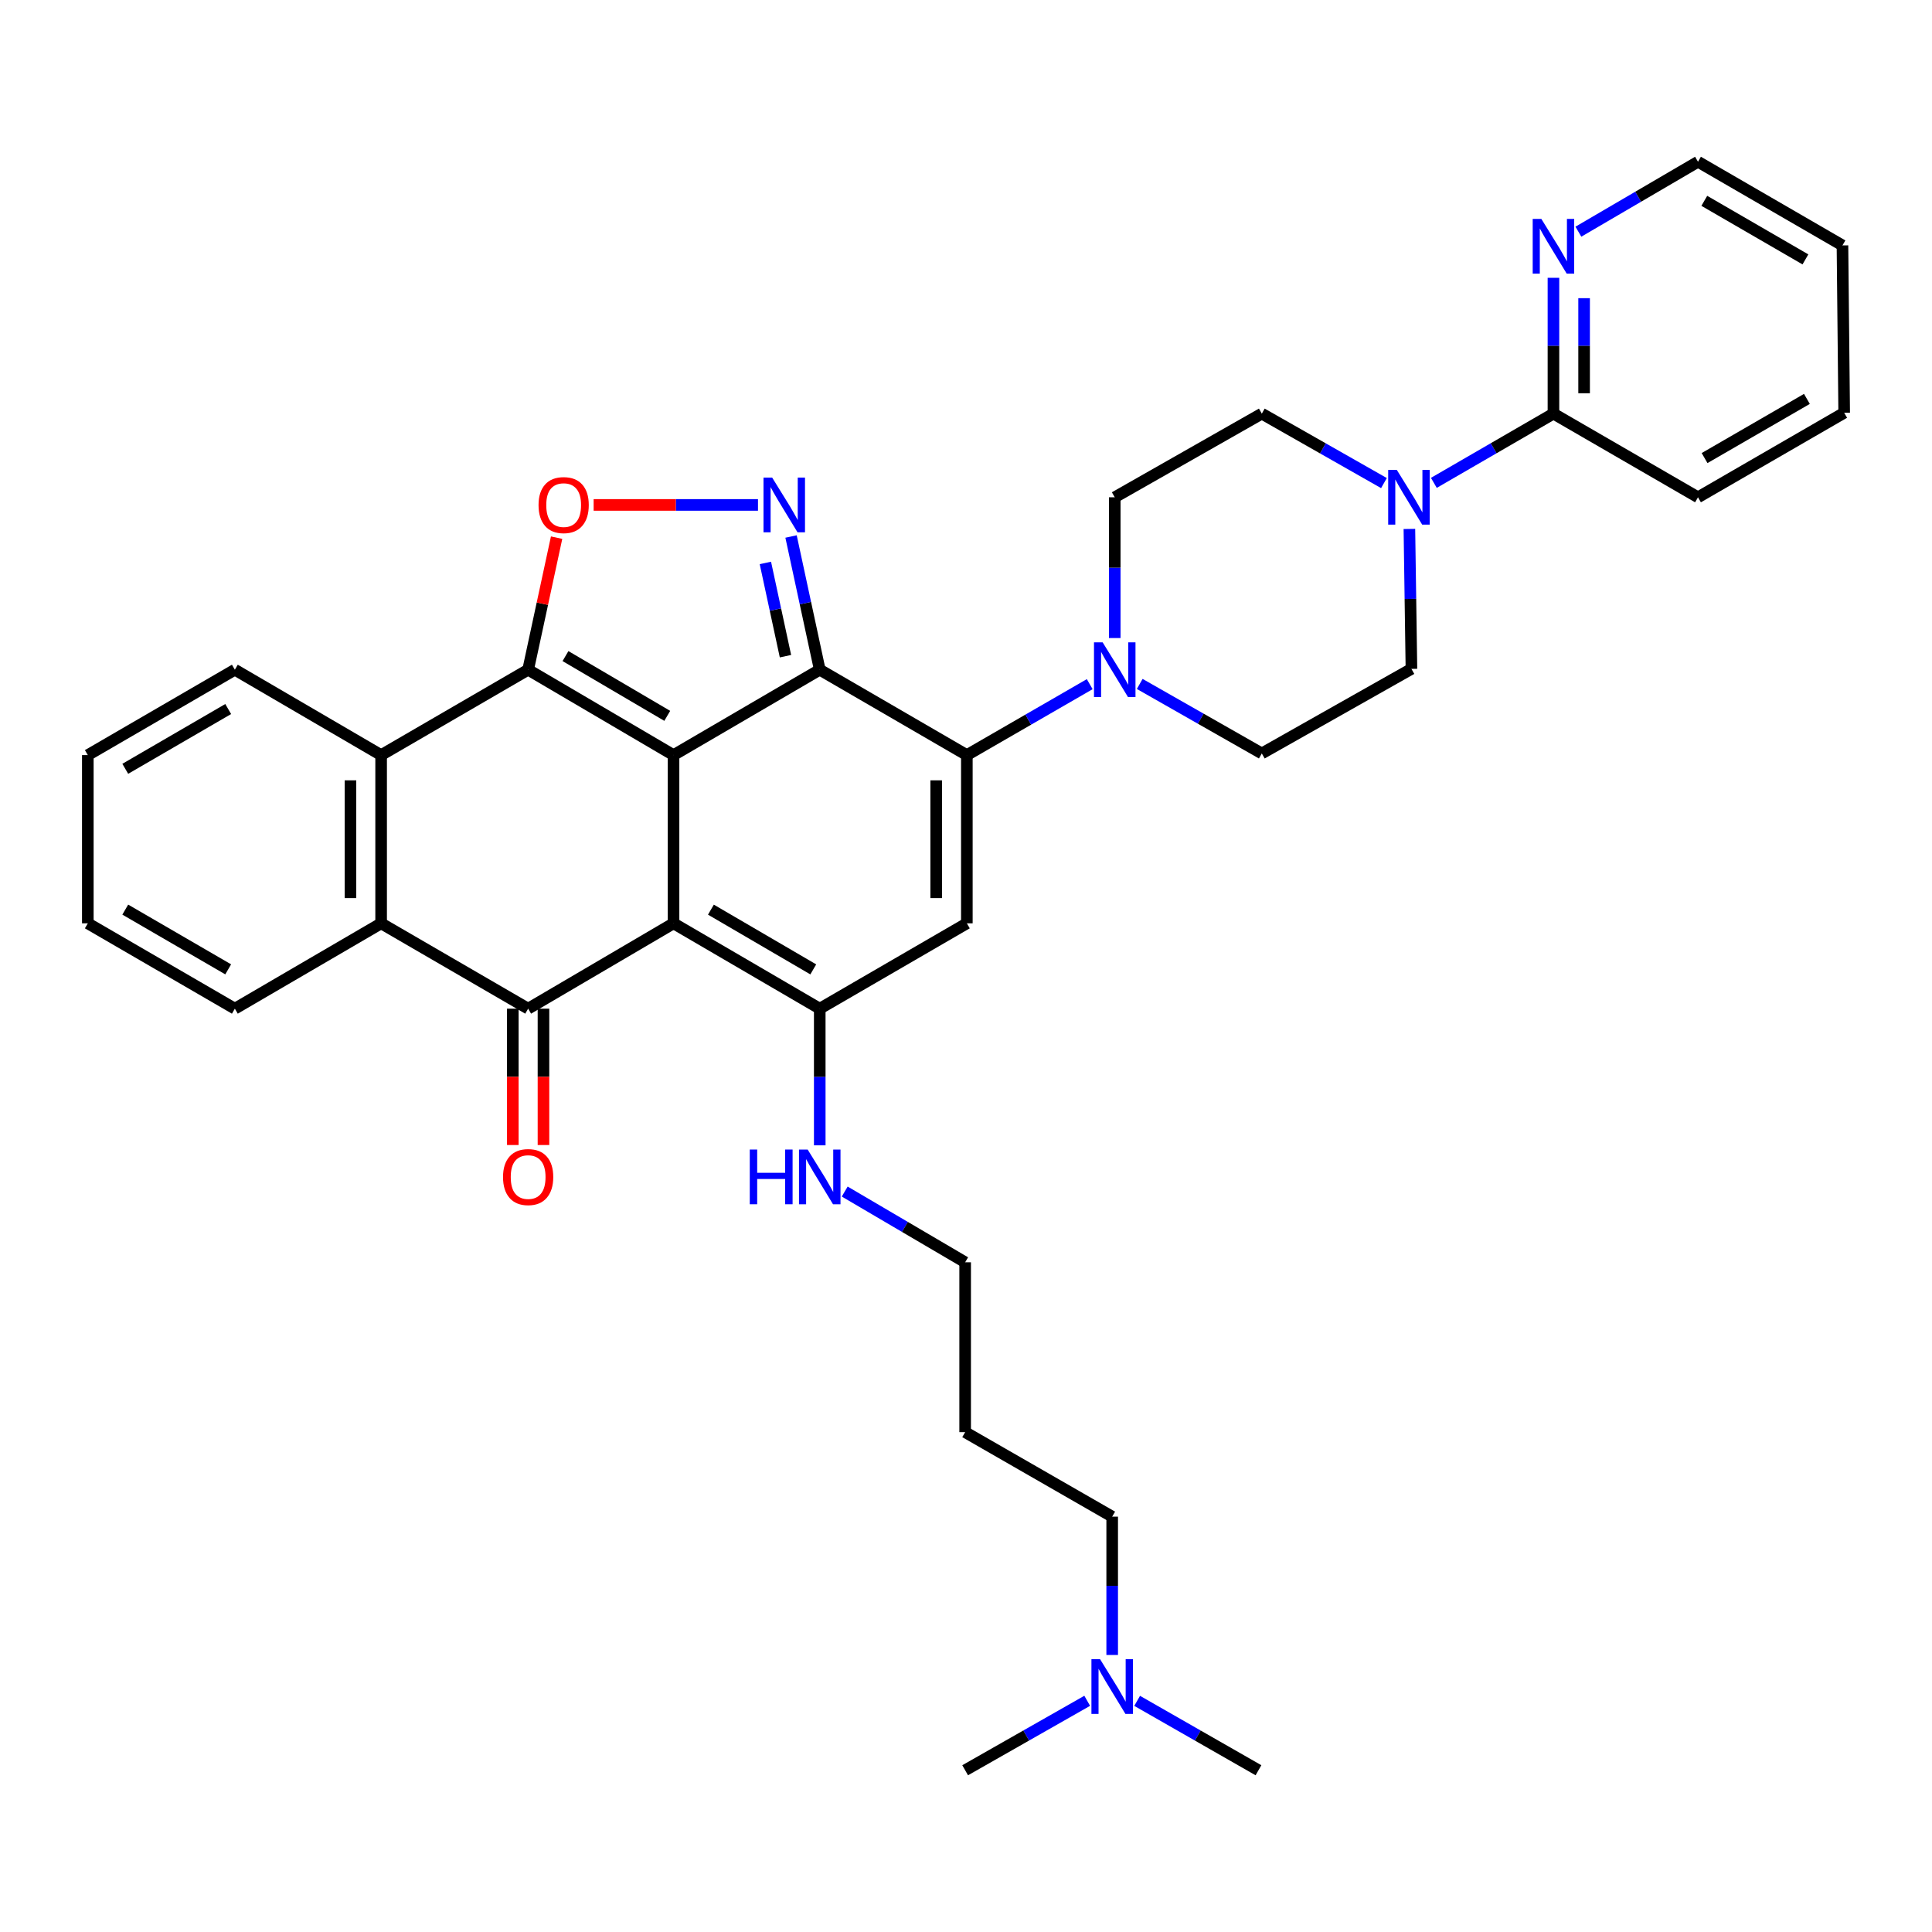 <?xml version='1.0' encoding='iso-8859-1'?>
<svg version='1.1' baseProfile='full'
              xmlns='http://www.w3.org/2000/svg'
                      xmlns:rdkit='http://www.rdkit.org/xml'
                      xmlns:xlink='http://www.w3.org/1999/xlink'
                  xml:space='preserve'
width='1000px' height='1000px' viewBox='0 0 1000 1000'>
<!-- END OF HEADER -->
<rect style='opacity:1.0;fill:#FFFFFF;stroke:none' width='1000' height='1000' x='0' y='0'> </rect>
<path class='bond-0' d='M 348.617,390.84 L 348.617,477.914' style='fill:none;fill-rule:evenodd;stroke:#000000;stroke-width:6px;stroke-linecap:butt;stroke-linejoin:miter;stroke-opacity:1' />
<path class='bond-1' d='M 348.617,390.84 L 424.3,346.642' style='fill:none;fill-rule:evenodd;stroke:#000000;stroke-width:6px;stroke-linecap:butt;stroke-linejoin:miter;stroke-opacity:1' />
<path class='bond-2' d='M 348.617,390.84 L 273.366,346.642' style='fill:none;fill-rule:evenodd;stroke:#000000;stroke-width:6px;stroke-linecap:butt;stroke-linejoin:miter;stroke-opacity:1' />
<path class='bond-2' d='M 345.367,370.526 L 292.691,339.588' style='fill:none;fill-rule:evenodd;stroke:#000000;stroke-width:6px;stroke-linecap:butt;stroke-linejoin:miter;stroke-opacity:1' />
<path class='bond-4' d='M 348.617,477.914 L 273.366,522.086' style='fill:none;fill-rule:evenodd;stroke:#000000;stroke-width:6px;stroke-linecap:butt;stroke-linejoin:miter;stroke-opacity:1' />
<path class='bond-5' d='M 348.617,477.914 L 424.3,522.086' style='fill:none;fill-rule:evenodd;stroke:#000000;stroke-width:6px;stroke-linecap:butt;stroke-linejoin:miter;stroke-opacity:1' />
<path class='bond-5' d='M 367.969,470.834 L 420.947,501.754' style='fill:none;fill-rule:evenodd;stroke:#000000;stroke-width:6px;stroke-linecap:butt;stroke-linejoin:miter;stroke-opacity:1' />
<path class='bond-3' d='M 424.3,346.642 L 500.441,390.84' style='fill:none;fill-rule:evenodd;stroke:#000000;stroke-width:6px;stroke-linecap:butt;stroke-linejoin:miter;stroke-opacity:1' />
<path class='bond-6' d='M 424.3,346.642 L 416.873,312.166' style='fill:none;fill-rule:evenodd;stroke:#000000;stroke-width:6px;stroke-linecap:butt;stroke-linejoin:miter;stroke-opacity:1' />
<path class='bond-6' d='M 416.873,312.166 L 409.446,277.691' style='fill:none;fill-rule:evenodd;stroke:#0000FF;stroke-width:6px;stroke-linecap:butt;stroke-linejoin:miter;stroke-opacity:1' />
<path class='bond-6' d='M 406.557,339.642 L 401.359,315.508' style='fill:none;fill-rule:evenodd;stroke:#000000;stroke-width:6px;stroke-linecap:butt;stroke-linejoin:miter;stroke-opacity:1' />
<path class='bond-6' d='M 401.359,315.508 L 396.16,291.375' style='fill:none;fill-rule:evenodd;stroke:#0000FF;stroke-width:6px;stroke-linecap:butt;stroke-linejoin:miter;stroke-opacity:1' />
<path class='bond-8' d='M 273.366,346.642 L 280.732,312.466' style='fill:none;fill-rule:evenodd;stroke:#000000;stroke-width:6px;stroke-linecap:butt;stroke-linejoin:miter;stroke-opacity:1' />
<path class='bond-8' d='M 280.732,312.466 L 288.098,278.291' style='fill:none;fill-rule:evenodd;stroke:#FF0000;stroke-width:6px;stroke-linecap:butt;stroke-linejoin:miter;stroke-opacity:1' />
<path class='bond-9' d='M 273.366,346.642 L 197.269,390.84' style='fill:none;fill-rule:evenodd;stroke:#000000;stroke-width:6px;stroke-linecap:butt;stroke-linejoin:miter;stroke-opacity:1' />
<path class='bond-7' d='M 500.441,390.84 L 500.441,477.914' style='fill:none;fill-rule:evenodd;stroke:#000000;stroke-width:6px;stroke-linecap:butt;stroke-linejoin:miter;stroke-opacity:1' />
<path class='bond-7' d='M 484.571,403.901 L 484.571,464.853' style='fill:none;fill-rule:evenodd;stroke:#000000;stroke-width:6px;stroke-linecap:butt;stroke-linejoin:miter;stroke-opacity:1' />
<path class='bond-11' d='M 500.441,390.84 L 532.239,372.48' style='fill:none;fill-rule:evenodd;stroke:#000000;stroke-width:6px;stroke-linecap:butt;stroke-linejoin:miter;stroke-opacity:1' />
<path class='bond-11' d='M 532.239,372.48 L 564.038,354.119' style='fill:none;fill-rule:evenodd;stroke:#0000FF;stroke-width:6px;stroke-linecap:butt;stroke-linejoin:miter;stroke-opacity:1' />
<path class='bond-14' d='M 265.431,522.086 L 265.431,557.374' style='fill:none;fill-rule:evenodd;stroke:#000000;stroke-width:6px;stroke-linecap:butt;stroke-linejoin:miter;stroke-opacity:1' />
<path class='bond-14' d='M 265.431,557.374 L 265.431,592.663' style='fill:none;fill-rule:evenodd;stroke:#FF0000;stroke-width:6px;stroke-linecap:butt;stroke-linejoin:miter;stroke-opacity:1' />
<path class='bond-14' d='M 281.302,522.086 L 281.302,557.374' style='fill:none;fill-rule:evenodd;stroke:#000000;stroke-width:6px;stroke-linecap:butt;stroke-linejoin:miter;stroke-opacity:1' />
<path class='bond-14' d='M 281.302,557.374 L 281.302,592.663' style='fill:none;fill-rule:evenodd;stroke:#FF0000;stroke-width:6px;stroke-linecap:butt;stroke-linejoin:miter;stroke-opacity:1' />
<path class='bond-36' d='M 273.366,522.086 L 197.269,477.914' style='fill:none;fill-rule:evenodd;stroke:#000000;stroke-width:6px;stroke-linecap:butt;stroke-linejoin:miter;stroke-opacity:1' />
<path class='bond-20' d='M 424.3,522.086 L 424.3,557.454' style='fill:none;fill-rule:evenodd;stroke:#000000;stroke-width:6px;stroke-linecap:butt;stroke-linejoin:miter;stroke-opacity:1' />
<path class='bond-20' d='M 424.3,557.454 L 424.3,592.823' style='fill:none;fill-rule:evenodd;stroke:#0000FF;stroke-width:6px;stroke-linecap:butt;stroke-linejoin:miter;stroke-opacity:1' />
<path class='bond-37' d='M 424.3,522.086 L 500.441,477.914' style='fill:none;fill-rule:evenodd;stroke:#000000;stroke-width:6px;stroke-linecap:butt;stroke-linejoin:miter;stroke-opacity:1' />
<path class='bond-35' d='M 392.331,261.349 L 349.798,261.349' style='fill:none;fill-rule:evenodd;stroke:#0000FF;stroke-width:6px;stroke-linecap:butt;stroke-linejoin:miter;stroke-opacity:1' />
<path class='bond-35' d='M 349.798,261.349 L 307.264,261.349' style='fill:none;fill-rule:evenodd;stroke:#FF0000;stroke-width:6px;stroke-linecap:butt;stroke-linejoin:miter;stroke-opacity:1' />
<path class='bond-10' d='M 197.269,390.84 L 197.269,477.914' style='fill:none;fill-rule:evenodd;stroke:#000000;stroke-width:6px;stroke-linecap:butt;stroke-linejoin:miter;stroke-opacity:1' />
<path class='bond-10' d='M 181.399,403.901 L 181.399,464.853' style='fill:none;fill-rule:evenodd;stroke:#000000;stroke-width:6px;stroke-linecap:butt;stroke-linejoin:miter;stroke-opacity:1' />
<path class='bond-22' d='M 197.269,390.84 L 121.56,346.642' style='fill:none;fill-rule:evenodd;stroke:#000000;stroke-width:6px;stroke-linecap:butt;stroke-linejoin:miter;stroke-opacity:1' />
<path class='bond-23' d='M 197.269,477.914 L 121.56,522.086' style='fill:none;fill-rule:evenodd;stroke:#000000;stroke-width:6px;stroke-linecap:butt;stroke-linejoin:miter;stroke-opacity:1' />
<path class='bond-16' d='M 576.988,330.251 L 576.988,293.825' style='fill:none;fill-rule:evenodd;stroke:#0000FF;stroke-width:6px;stroke-linecap:butt;stroke-linejoin:miter;stroke-opacity:1' />
<path class='bond-16' d='M 576.988,293.825 L 576.988,257.399' style='fill:none;fill-rule:evenodd;stroke:#000000;stroke-width:6px;stroke-linecap:butt;stroke-linejoin:miter;stroke-opacity:1' />
<path class='bond-17' d='M 589.917,354.004 L 621.514,371.995' style='fill:none;fill-rule:evenodd;stroke:#0000FF;stroke-width:6px;stroke-linecap:butt;stroke-linejoin:miter;stroke-opacity:1' />
<path class='bond-17' d='M 621.514,371.995 L 653.111,389.985' style='fill:none;fill-rule:evenodd;stroke:#000000;stroke-width:6px;stroke-linecap:butt;stroke-linejoin:miter;stroke-opacity:1' />
<path class='bond-12' d='M 729.5,273.78 L 730.028,309.995' style='fill:none;fill-rule:evenodd;stroke:#0000FF;stroke-width:6px;stroke-linecap:butt;stroke-linejoin:miter;stroke-opacity:1' />
<path class='bond-12' d='M 730.028,309.995 L 730.557,346.21' style='fill:none;fill-rule:evenodd;stroke:#000000;stroke-width:6px;stroke-linecap:butt;stroke-linejoin:miter;stroke-opacity:1' />
<path class='bond-13' d='M 742.162,249.93 L 773.112,232.011' style='fill:none;fill-rule:evenodd;stroke:#0000FF;stroke-width:6px;stroke-linecap:butt;stroke-linejoin:miter;stroke-opacity:1' />
<path class='bond-13' d='M 773.112,232.011 L 804.062,214.092' style='fill:none;fill-rule:evenodd;stroke:#000000;stroke-width:6px;stroke-linecap:butt;stroke-linejoin:miter;stroke-opacity:1' />
<path class='bond-39' d='M 716.331,250.046 L 684.721,232.069' style='fill:none;fill-rule:evenodd;stroke:#0000FF;stroke-width:6px;stroke-linecap:butt;stroke-linejoin:miter;stroke-opacity:1' />
<path class='bond-39' d='M 684.721,232.069 L 653.111,214.092' style='fill:none;fill-rule:evenodd;stroke:#000000;stroke-width:6px;stroke-linecap:butt;stroke-linejoin:miter;stroke-opacity:1' />
<path class='bond-15' d='M 804.062,214.092 L 804.062,178.942' style='fill:none;fill-rule:evenodd;stroke:#000000;stroke-width:6px;stroke-linecap:butt;stroke-linejoin:miter;stroke-opacity:1' />
<path class='bond-15' d='M 804.062,178.942 L 804.062,143.793' style='fill:none;fill-rule:evenodd;stroke:#0000FF;stroke-width:6px;stroke-linecap:butt;stroke-linejoin:miter;stroke-opacity:1' />
<path class='bond-15' d='M 819.932,203.547 L 819.932,178.942' style='fill:none;fill-rule:evenodd;stroke:#000000;stroke-width:6px;stroke-linecap:butt;stroke-linejoin:miter;stroke-opacity:1' />
<path class='bond-15' d='M 819.932,178.942 L 819.932,154.338' style='fill:none;fill-rule:evenodd;stroke:#0000FF;stroke-width:6px;stroke-linecap:butt;stroke-linejoin:miter;stroke-opacity:1' />
<path class='bond-25' d='M 804.062,214.092 L 878.88,257.399' style='fill:none;fill-rule:evenodd;stroke:#000000;stroke-width:6px;stroke-linecap:butt;stroke-linejoin:miter;stroke-opacity:1' />
<path class='bond-27' d='M 816.969,119.921 L 847.925,101.82' style='fill:none;fill-rule:evenodd;stroke:#0000FF;stroke-width:6px;stroke-linecap:butt;stroke-linejoin:miter;stroke-opacity:1' />
<path class='bond-27' d='M 847.925,101.82 L 878.88,83.719' style='fill:none;fill-rule:evenodd;stroke:#000000;stroke-width:6px;stroke-linecap:butt;stroke-linejoin:miter;stroke-opacity:1' />
<path class='bond-18' d='M 576.988,257.399 L 653.111,214.092' style='fill:none;fill-rule:evenodd;stroke:#000000;stroke-width:6px;stroke-linecap:butt;stroke-linejoin:miter;stroke-opacity:1' />
<path class='bond-19' d='M 653.111,389.985 L 730.557,346.21' style='fill:none;fill-rule:evenodd;stroke:#000000;stroke-width:6px;stroke-linecap:butt;stroke-linejoin:miter;stroke-opacity:1' />
<path class='bond-26' d='M 437.222,616.748 L 468.39,635.053' style='fill:none;fill-rule:evenodd;stroke:#0000FF;stroke-width:6px;stroke-linecap:butt;stroke-linejoin:miter;stroke-opacity:1' />
<path class='bond-26' d='M 468.39,635.053 L 499.559,653.358' style='fill:none;fill-rule:evenodd;stroke:#000000;stroke-width:6px;stroke-linecap:butt;stroke-linejoin:miter;stroke-opacity:1' />
<path class='bond-21' d='M 575.665,856.614 L 575.665,820.816' style='fill:none;fill-rule:evenodd;stroke:#0000FF;stroke-width:6px;stroke-linecap:butt;stroke-linejoin:miter;stroke-opacity:1' />
<path class='bond-21' d='M 575.665,820.816 L 575.665,785.018' style='fill:none;fill-rule:evenodd;stroke:#000000;stroke-width:6px;stroke-linecap:butt;stroke-linejoin:miter;stroke-opacity:1' />
<path class='bond-29' d='M 588.586,880.363 L 619.984,898.322' style='fill:none;fill-rule:evenodd;stroke:#0000FF;stroke-width:6px;stroke-linecap:butt;stroke-linejoin:miter;stroke-opacity:1' />
<path class='bond-29' d='M 619.984,898.322 L 651.383,916.281' style='fill:none;fill-rule:evenodd;stroke:#000000;stroke-width:6px;stroke-linecap:butt;stroke-linejoin:miter;stroke-opacity:1' />
<path class='bond-30' d='M 562.736,880.331 L 531.148,898.306' style='fill:none;fill-rule:evenodd;stroke:#0000FF;stroke-width:6px;stroke-linecap:butt;stroke-linejoin:miter;stroke-opacity:1' />
<path class='bond-30' d='M 531.148,898.306 L 499.559,916.281' style='fill:none;fill-rule:evenodd;stroke:#000000;stroke-width:6px;stroke-linecap:butt;stroke-linejoin:miter;stroke-opacity:1' />
<path class='bond-31' d='M 121.56,346.642 L 45.455,390.84' style='fill:none;fill-rule:evenodd;stroke:#000000;stroke-width:6px;stroke-linecap:butt;stroke-linejoin:miter;stroke-opacity:1' />
<path class='bond-31' d='M 118.114,366.996 L 64.84,397.934' style='fill:none;fill-rule:evenodd;stroke:#000000;stroke-width:6px;stroke-linecap:butt;stroke-linejoin:miter;stroke-opacity:1' />
<path class='bond-32' d='M 121.56,522.086 L 45.455,477.914' style='fill:none;fill-rule:evenodd;stroke:#000000;stroke-width:6px;stroke-linecap:butt;stroke-linejoin:miter;stroke-opacity:1' />
<path class='bond-32' d='M 118.111,501.734 L 64.837,470.814' style='fill:none;fill-rule:evenodd;stroke:#000000;stroke-width:6px;stroke-linecap:butt;stroke-linejoin:miter;stroke-opacity:1' />
<path class='bond-24' d='M 499.559,741.278 L 499.559,653.358' style='fill:none;fill-rule:evenodd;stroke:#000000;stroke-width:6px;stroke-linecap:butt;stroke-linejoin:miter;stroke-opacity:1' />
<path class='bond-28' d='M 499.559,741.278 L 575.665,785.018' style='fill:none;fill-rule:evenodd;stroke:#000000;stroke-width:6px;stroke-linecap:butt;stroke-linejoin:miter;stroke-opacity:1' />
<path class='bond-33' d='M 878.88,257.399 L 954.545,213.651' style='fill:none;fill-rule:evenodd;stroke:#000000;stroke-width:6px;stroke-linecap:butt;stroke-linejoin:miter;stroke-opacity:1' />
<path class='bond-33' d='M 882.287,237.098 L 935.252,206.474' style='fill:none;fill-rule:evenodd;stroke:#000000;stroke-width:6px;stroke-linecap:butt;stroke-linejoin:miter;stroke-opacity:1' />
<path class='bond-40' d='M 878.88,83.719 L 953.655,127.027' style='fill:none;fill-rule:evenodd;stroke:#000000;stroke-width:6px;stroke-linecap:butt;stroke-linejoin:miter;stroke-opacity:1' />
<path class='bond-40' d='M 882.143,103.948 L 934.485,134.264' style='fill:none;fill-rule:evenodd;stroke:#000000;stroke-width:6px;stroke-linecap:butt;stroke-linejoin:miter;stroke-opacity:1' />
<path class='bond-38' d='M 45.455,390.84 L 45.455,477.914' style='fill:none;fill-rule:evenodd;stroke:#000000;stroke-width:6px;stroke-linecap:butt;stroke-linejoin:miter;stroke-opacity:1' />
<path class='bond-34' d='M 954.545,213.651 L 953.655,127.027' style='fill:none;fill-rule:evenodd;stroke:#000000;stroke-width:6px;stroke-linecap:butt;stroke-linejoin:miter;stroke-opacity:1' />
<path  class='atom-7' d='M 399.666 247.189
L 408.946 262.189
Q 409.866 263.669, 411.346 266.349
Q 412.826 269.029, 412.906 269.189
L 412.906 247.189
L 416.666 247.189
L 416.666 275.509
L 412.786 275.509
L 402.826 259.109
Q 401.666 257.189, 400.426 254.989
Q 399.226 252.789, 398.866 252.109
L 398.866 275.509
L 395.186 275.509
L 395.186 247.189
L 399.666 247.189
' fill='#0000FF'/>
<path  class='atom-9' d='M 278.749 261.429
Q 278.749 254.629, 282.109 250.829
Q 285.469 247.029, 291.749 247.029
Q 298.029 247.029, 301.389 250.829
Q 304.749 254.629, 304.749 261.429
Q 304.749 268.309, 301.349 272.229
Q 297.949 276.109, 291.749 276.109
Q 285.509 276.109, 282.109 272.229
Q 278.749 268.349, 278.749 261.429
M 291.749 272.909
Q 296.069 272.909, 298.389 270.029
Q 300.749 267.109, 300.749 261.429
Q 300.749 255.869, 298.389 253.069
Q 296.069 250.229, 291.749 250.229
Q 287.429 250.229, 285.069 253.029
Q 282.749 255.829, 282.749 261.429
Q 282.749 267.149, 285.069 270.029
Q 287.429 272.909, 291.749 272.909
' fill='#FF0000'/>
<path  class='atom-12' d='M 570.728 332.482
L 580.008 347.482
Q 580.928 348.962, 582.408 351.642
Q 583.888 354.322, 583.968 354.482
L 583.968 332.482
L 587.728 332.482
L 587.728 360.802
L 583.848 360.802
L 573.888 344.402
Q 572.728 342.482, 571.488 340.282
Q 570.288 338.082, 569.928 337.402
L 569.928 360.802
L 566.248 360.802
L 566.248 332.482
L 570.728 332.482
' fill='#0000FF'/>
<path  class='atom-13' d='M 723.001 243.239
L 732.281 258.239
Q 733.201 259.719, 734.681 262.399
Q 736.161 265.079, 736.241 265.239
L 736.241 243.239
L 740.001 243.239
L 740.001 271.559
L 736.121 271.559
L 726.161 255.159
Q 725.001 253.239, 723.761 251.039
Q 722.561 248.839, 722.201 248.159
L 722.201 271.559
L 718.521 271.559
L 718.521 243.239
L 723.001 243.239
' fill='#0000FF'/>
<path  class='atom-15' d='M 260.366 609.24
Q 260.366 602.44, 263.726 598.64
Q 267.086 594.84, 273.366 594.84
Q 279.646 594.84, 283.006 598.64
Q 286.366 602.44, 286.366 609.24
Q 286.366 616.12, 282.966 620.04
Q 279.566 623.92, 273.366 623.92
Q 267.126 623.92, 263.726 620.04
Q 260.366 616.16, 260.366 609.24
M 273.366 620.72
Q 277.686 620.72, 280.006 617.84
Q 282.366 614.92, 282.366 609.24
Q 282.366 603.68, 280.006 600.88
Q 277.686 598.04, 273.366 598.04
Q 269.046 598.04, 266.686 600.84
Q 264.366 603.64, 264.366 609.24
Q 264.366 614.96, 266.686 617.84
Q 269.046 620.72, 273.366 620.72
' fill='#FF0000'/>
<path  class='atom-16' d='M 797.802 113.308
L 807.082 128.308
Q 808.002 129.788, 809.482 132.468
Q 810.962 135.148, 811.042 135.308
L 811.042 113.308
L 814.802 113.308
L 814.802 141.628
L 810.922 141.628
L 800.962 125.228
Q 799.802 123.308, 798.562 121.108
Q 797.362 118.908, 797.002 118.228
L 797.002 141.628
L 793.322 141.628
L 793.322 113.308
L 797.802 113.308
' fill='#0000FF'/>
<path  class='atom-21' d='M 388.08 595
L 391.92 595
L 391.92 607.04
L 406.4 607.04
L 406.4 595
L 410.24 595
L 410.24 623.32
L 406.4 623.32
L 406.4 610.24
L 391.92 610.24
L 391.92 623.32
L 388.08 623.32
L 388.08 595
' fill='#0000FF'/>
<path  class='atom-21' d='M 418.04 595
L 427.32 610
Q 428.24 611.48, 429.72 614.16
Q 431.2 616.84, 431.28 617
L 431.28 595
L 435.04 595
L 435.04 623.32
L 431.16 623.32
L 421.2 606.92
Q 420.04 605, 418.8 602.8
Q 417.6 600.6, 417.24 599.92
L 417.24 623.32
L 413.56 623.32
L 413.56 595
L 418.04 595
' fill='#0000FF'/>
<path  class='atom-22' d='M 569.405 858.813
L 578.685 873.813
Q 579.605 875.293, 581.085 877.973
Q 582.565 880.653, 582.645 880.813
L 582.645 858.813
L 586.405 858.813
L 586.405 887.133
L 582.525 887.133
L 572.565 870.733
Q 571.405 868.813, 570.165 866.613
Q 568.965 864.413, 568.605 863.733
L 568.605 887.133
L 564.925 887.133
L 564.925 858.813
L 569.405 858.813
' fill='#0000FF'/>
</svg>
